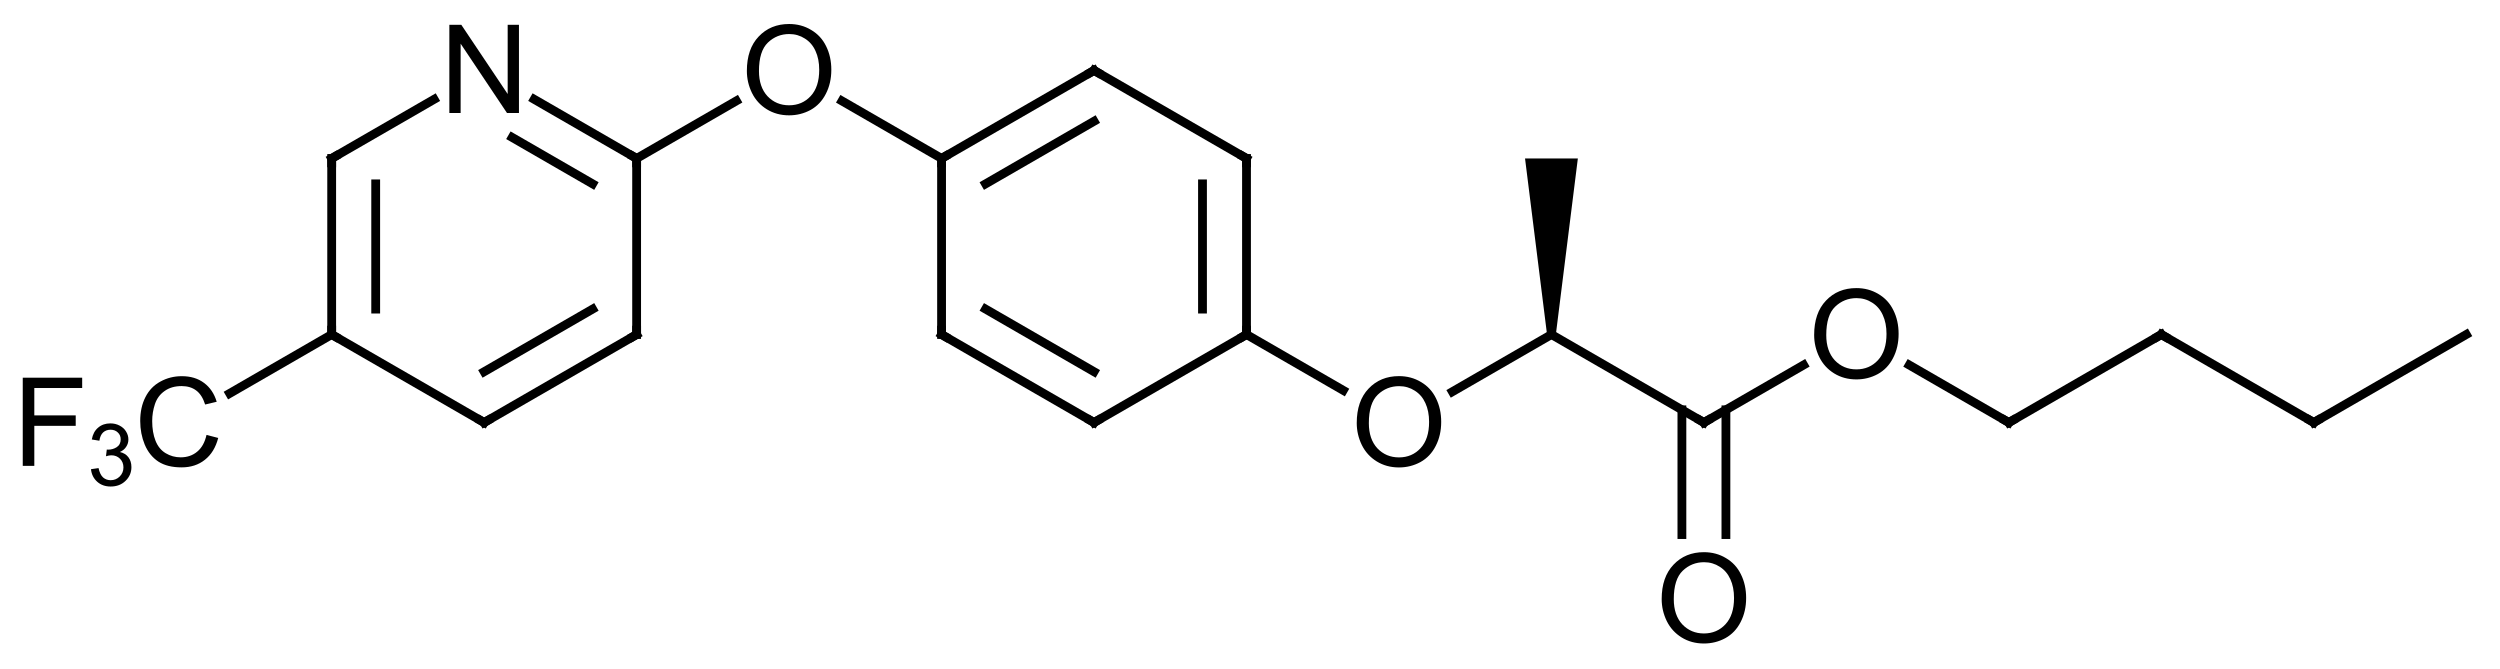 <?xml version="1.0" encoding="UTF-8"?>
<svg xmlns="http://www.w3.org/2000/svg" xmlns:xlink="http://www.w3.org/1999/xlink" style="fill-opacity:1; color-rendering:auto; color-interpolation:auto; text-rendering:auto; stroke:black; stroke-linecap:square; stroke-miterlimit:10; shape-rendering:auto; stroke-opacity:1; fill:black; stroke-dasharray:none; font-weight:normal; stroke-width:1; font-family:'Dialog'; font-style:normal; stroke-linejoin:miter; font-size:12; stroke-dashoffset:0; image-rendering:auto;" width="284" viewBox="0 0 284.0 76.0" height="76">
  <!--Generated in ChemDoodle 9.1.0: PD94bWwgdmVyc2lvbj0iMS4wIiBlbmNvZGluZz0iVVRGLTgiPz4KPGQgZj0iczppY3htbCIgaWQ9IjEiIG12PSJzOjMuMy4wIiBwPSJzOkNoZW1Eb29kbGUiIHY9InM6OS4xLjAiPjxwIGIxMD0iYjp0cnVlIiBiMTA1PSJiOnRydWUiIGIxMDY9ImI6ZmFsc2UiIGIxMDc9ImI6ZmFsc2UiIGIxMDk9ImI6ZmFsc2UiIGIxMTA9ImI6ZmFsc2UiIGIxMTE9ImI6dHJ1ZSIgYjExMj0iYjp0cnVlIiBiMTE0PSJiOnRydWUiIGIxMTU9ImI6ZmFsc2UiIGIxMTY9ImI6dHJ1ZSIgYjExOD0iYjp0cnVlIiBiMTIxPSJiOnRydWUiIGIxMjk9ImI6ZmFsc2UiIGIxMzE9ImI6ZmFsc2UiIGIxMzI9ImI6ZmFsc2UiIGIxMzM9ImI6dHJ1ZSIgYjE0NT0iYjpmYWxzZSIgYjE0Nj0iYjp0cnVlIiBiMTQ3PSJiOmZhbHNlIiBiMTUyPSJiOmZhbHNlIiBiMTU1PSJiOnRydWUiIGIxNjY9ImI6dHJ1ZSIgYjE2Nz0iYjp0cnVlIiBiMTcwPSJiOmZhbHNlIiBiMTcxPSJiOnRydWUiIGIxNzM9ImI6dHJ1ZSIgYjE3OT0iYjp0cnVlIiBiMjAxPSJiOmZhbHNlIiBiMjE2PSJiOnRydWUiIGIyMjY9ImI6dHJ1ZSIgYjIyNz0iYjpmYWxzZSIgYjIzPSJiOnRydWUiIGIyND0iYjp0cnVlIiBiMjQ1PSJiOnRydWUiIGIyNDY9ImI6dHJ1ZSIgYjI0Nz0iYjpmYWxzZSIgYjI0OD0iYjpmYWxzZSIgYjI1NT0iYjpmYWxzZSIgYjI1Nj0iYjp0cnVlIiBiMzU9ImI6ZmFsc2UiIGI0MD0iYjpmYWxzZSIgYjQxPSJiOnRydWUiIGI0Mj0iYjpmYWxzZSIgYjkwPSJiOmZhbHNlIiBiOTM9ImI6dHJ1ZSIgYzEwPSJjOjEyOCwxMjgsMTI4IiBjMTE9ImM6MTI4LDAsMCIgYzEyPSJjOjAsMCwwIiBjMTk9ImM6MCwwLDAiIGMyPSJjOjAsMCwwIiBjMz0iYzowLDAsMCIgYzQ9ImM6MTI4LDEyOCwxMjgiIGM1PSJjOjI1NSwyNTUsMjU1IiBjNj0iYzowLDAsMCIgYzc9ImM6MjU1LDI1NSwyNTUiIGM4PSJjOjAsMCwwIiBjOT0iYzowLDAsMCIgZjE9ImY6MjAuMCIgZjEwPSJmOjEwLjAiIGYxMT0iZjowLjUyMzU5ODgiIGYxMj0iZjo1LjAiIGYxMz0iZjozLjAiIGYxND0iZjoxLjIiIGYxNT0iZjowLjAiIGYxNj0iZjo2LjAiIGYxNz0iZjoyLjAiIGYxOD0iZjo0LjAiIGYxOT0iZjowLjEwNDcxOTc2IiBmMj0iZjoxLjAiIGYyMT0iZjoyLjAiIGYyMj0iZjozLjAiIGYyMz0iZjowLjAiIGYyND0iZjoxMC4wIiBmMjU9ImY6MS4wIiBmMjg9ImY6MS4wIiBmMjk9ImY6MS4wIiBmMz0iZjowLjUiIGYzMD0iZjowLjMiIGYzMT0iZjowLjMiIGYzND0iZjo2LjAiIGYzNT0iZjo1LjQ5Nzc4NyIgZjM2PSJmOjAuNyIgZjM3PSJmOjEuMCIgZjM4PSJmOjMuMCIgZjM5PSJmOjEuMiIgZjQ9ImY6NS4wIiBmNDA9ImY6MC4wIiBmNDE9ImY6MS4wIiBmNDI9ImY6MTAuMCIgZjQzPSJmOjEwLjAiIGY0ND0iZjowLjUyMzU5ODgiIGY0NT0iZjo1LjAiIGY0Nj0iZjoxLjAiIGY0Nz0iZjozLjAiIGY0OD0iZjoxLjIiIGY0OT0iZjowLjAiIGY1PSJmOjAuMTUiIGY1MT0iZjoyMC4wIiBmNTI9ImY6NS4wIiBmNTM9ImY6MTUuMCIgZjU0PSJmOjAuMyIgZjU1PSJmOjEuMCIgZjU2PSJmOjAuNSIgZjU3PSJmOjEuMCIgZjU4PSJmOjUuMCIgZjU5PSJmOjQuMCIgZjY9ImY6MS4wNDcxOTc2IiBmNjE9ImY6Mi4wIiBmNjI9ImY6MTAuMCIgZjYzPSJmOjEuMCIgZjY1PSJmOjUuMCIgZjY2PSJmOjQuMCIgZjY3PSJmOjIwLjAiIGY2OD0iZjowLjQiIGY2OT0iZjozLjAiIGY3PSJmOjEuNSIgZjcwPSJmOjEyLjAiIGY3MT0iZjoxMC4wIiBmOT0iZjowLjciIGkxNT0iaToyIiBpMTY9Imk6MCIgaTE3PSJpOjAiIGkyPSJpOjc5MiIgaTIyPSJpOjIiIGkyNj0iaToxIiBpMjk9Imk6MSIgaTM9Imk6NjEyIiBpMzA9Imk6MSIgaTMzPSJpOjAiIGkzNz0iaTowIiBpND0iaTozNiIgaTQwPSJpOjEiIGk0Mz0iaToxIiBpNT0iaTozNiIgaTY9Imk6MzYiIGk3PSJpOjM2IiBpZD0iMiIgczIwPSJzOkJhc2ljIiBzMjI9InM6QW5nc3Ryb20iIHQxPSJ0OkFyaWFsLDAsMTQiIHQyPSJ0OlRpbWVzIE5ldyBSb21hbiwwLDEyIi8+PGFuIGE9InM6bnVsbCIgY2k9InM6bnVsbCIgY249InM6bnVsbCIgY3M9InM6bnVsbCIgZD0iczpudWxsIiBpZD0iMyIgaz0iczpudWxsIiB0PSJzOm51bGwiLz48Y3QgaWQ9IjQiLz48ZnQgaWQ9IjUiPjxfZiB2YWx1ZT0iQXJpYWwiLz48L2Z0PjxhIGF0Mj0iYjpmYWxzZSIgYXQzPSJkOjAuMCIgYXQ0PSJpOjAiIGNvMT0iYjpmYWxzZSIgaWQ9IjYiIGw9InM6TiIgcD0icDM6MjEyLjAsMzcyLjAsMC4wIi8+PGEgYXQyPSJiOmZhbHNlIiBhdDM9ImQ6MC4wIiBhdDQ9Imk6MCIgY28xPSJiOmZhbHNlIiBpZD0iNyIgbD0iczpDIiBwPSJwMzoyMjkuMzIwNTEsMzgyLjAsMC4wIi8+PGEgYXQyPSJiOmZhbHNlIiBhdDM9ImQ6MC4wIiBhdDQ9Imk6MCIgY28xPSJiOmZhbHNlIiBpZD0iOCIgbD0iczpDIiBwPSJwMzoxOTQuNjc5NDksMzgyLjAsMC4wIi8+PGEgYXQyPSJiOmZhbHNlIiBhdDM9ImQ6MC4wIiBhdDQ9Imk6MCIgY28xPSJiOmZhbHNlIiBpZD0iOSIgbD0iczpDIiBwPSJwMzoyMjkuMzIwNTEsNDAyLjAsMC4wIi8+PGEgYXQyPSJiOmZhbHNlIiBhdDM9ImQ6MC4wIiBhdDQ9Imk6MCIgY28xPSJiOmZhbHNlIiBpZD0iMTAiIGw9InM6TyIgcD0icDM6MjQ2LjY0MTAyLDM3Mi4wLDAuMCIvPjxhIGF0Mj0iYjpmYWxzZSIgYXQzPSJkOjAuMCIgYXQ0PSJpOjAiIGNvMT0iYjpmYWxzZSIgaWQ9IjExIiBsPSJzOkMiIHA9InAzOjE5NC42Nzk0OSw0MDIuMCwwLjAiLz48YSBhdDI9ImI6ZmFsc2UiIGF0Mz0iZDowLjAiIGF0ND0iaTowIiBjbzE9ImI6ZmFsc2UiIGlkPSIxMiIgbD0iczpDIiBwPSJwMzoyMTIuMCw0MTIuMCwwLjAiLz48YSBhdDI9ImI6ZmFsc2UiIGF0Mz0iZDowLjAiIGF0ND0iaTowIiBjbzE9ImI6ZmFsc2UiIGlkPSIxMyIgbD0iczpDIiBwPSJwMzoyNjMuOTYxNTIsMzgyLjAsMC4wIi8+PGEgYXQyPSJiOmZhbHNlIiBhdDM9ImQ6MC4wIiBhdDQ9Imk6MCIgY28xPSJiOmZhbHNlIiBpZD0iMTQiIGw9InM6Q0YzIiBwPSJwMzoxNzcuMzU4OTgsNDEyLjAsMC4wIi8+PGEgYXQyPSJiOmZhbHNlIiBhdDM9ImQ6MC4wIiBhdDQ9Imk6MCIgY28xPSJiOmZhbHNlIiBpZD0iMTUiIGw9InM6QyIgcD0icDM6MjYzLjk2MTUyLDQwMi4wLDAuMCIvPjxhIGF0Mj0iYjpmYWxzZSIgYXQzPSJkOjAuMCIgYXQ0PSJpOjAiIGNvMT0iYjpmYWxzZSIgaWQ9IjE2IiBsPSJzOkMiIHA9InAzOjI4MS4yODIwNCwzNzIuMCwwLjAiLz48YSBhdDI9ImI6ZmFsc2UiIGF0Mz0iZDowLjAiIGF0ND0iaTowIiBjbzE9ImI6ZmFsc2UiIGlkPSIxNyIgbD0iczpDIiBwPSJwMzoyODEuMjgyLDQxMi4wLDAuMCIvPjxhIGF0Mj0iYjpmYWxzZSIgYXQzPSJkOjAuMCIgYXQ0PSJpOjAiIGNvMT0iYjpmYWxzZSIgaWQ9IjE4IiBsPSJzOkMiIHA9InAzOjI5OC42MDI1NCwzODIuMCwwLjAiLz48YSBhdDI9ImI6ZmFsc2UiIGF0Mz0iZDowLjAiIGF0ND0iaTowIiBjbzE9ImI6ZmFsc2UiIGlkPSIxOSIgbD0iczpDIiBwPSJwMzoyOTguNjAyNTQsNDAyLjAsMC4wIi8+PGEgYXQyPSJiOmZhbHNlIiBhdDM9ImQ6MC4wIiBhdDQ9Imk6MCIgY28xPSJiOmZhbHNlIiBpZD0iMjAiIGw9InM6TyIgcD0icDM6MzE1LjkyMzAzLDQxMi4wLDAuMCIvPjxhIGF0Mj0iYjpmYWxzZSIgYXQzPSJkOjAuMCIgYXQ0PSJpOjAiIGNvMT0iYjpmYWxzZSIgaWQ9IjIxIiBsPSJzOkMiIHA9InAzOjMzMy4yNDM1Niw0MDIuMCwwLjAiLz48YSBhdDI9ImI6ZmFsc2UiIGF0Mz0iZDowLjAiIGF0ND0iaTowIiBjbzE9ImI6ZmFsc2UiIGlkPSIyMiIgbD0iczpDIiBwPSJwMzozMzMuMjQzNTYsMzgyLjAsMC4wIi8+PGEgYXQyPSJiOmZhbHNlIiBhdDM9ImQ6MC4wIiBhdDQ9Imk6MCIgY28xPSJiOmZhbHNlIiBpZD0iMjMiIGw9InM6QyIgcD0icDM6MzUwLjU2NDA2LDQxMi4wLDAuMCIvPjxhIGF0Mj0iYjpmYWxzZSIgYXQzPSJkOjAuMCIgYXQ0PSJpOjAiIGNvMT0iYjpmYWxzZSIgaWQ9IjI0IiBsPSJzOk8iIHA9InAzOjM1MC41NjQwNiw0MzIuMCwwLjAiLz48YSBhdDI9ImI6ZmFsc2UiIGF0Mz0iZDowLjAiIGF0ND0iaTowIiBjbzE9ImI6ZmFsc2UiIGlkPSIyNSIgbD0iczpPIiBwPSJwMzozNjcuODg0NTgsNDAyLjAsMC4wIi8+PGEgYXQyPSJiOmZhbHNlIiBhdDM9ImQ6MC4wIiBhdDQ9Imk6MCIgY28xPSJiOmZhbHNlIiBpZD0iMjYiIGw9InM6QyIgcD0icDM6Mzg1LjIwNTA4LDQxMi4wLDAuMCIvPjxhIGF0Mj0iYjpmYWxzZSIgYXQzPSJkOjAuMCIgYXQ0PSJpOjAiIGNvMT0iYjpmYWxzZSIgaWQ9IjI3IiBsPSJzOkMiIHA9InAzOjQwMi41MjU2LDQwMi4wLDAuMCIvPjxhIGF0Mj0iYjpmYWxzZSIgYXQzPSJkOjAuMCIgYXQ0PSJpOjAiIGNvMT0iYjpmYWxzZSIgaWQ9IjI4IiBsPSJzOkMiIHA9InAzOjQxOS44NDYxLDQxMi4wLDAuMCIvPjxhIGF0Mj0iYjpmYWxzZSIgYXQzPSJkOjAuMCIgYXQ0PSJpOjAiIGNvMT0iYjpmYWxzZSIgaWQ9IjI5IiBsPSJzOkMiIHA9InAzOjQzNy4xNjY2Myw0MDIuMCwwLjAiLz48YiBhMT0iaTo3IiBhMj0iaTo2IiBibzI9ImI6ZmFsc2UiIGJvMz0iaToyIiBjbzE9ImI6ZmFsc2UiIGlkPSIzMCIgdD0iczpEb3VibGUiIHpvPSJzOjUiLz48YiBhMT0iaTo2IiBhMj0iaTo4IiBibzI9ImI6ZmFsc2UiIGJvMz0iaToyIiBjbzE9ImI6ZmFsc2UiIGlkPSIzMSIgdD0iczpTaW5nbGUiIHpvPSJzOjAiLz48YiBhMT0iaTo5IiBhMj0iaTo3IiBibzI9ImI6ZmFsc2UiIGJvMz0iaToyIiBjbzE9ImI6ZmFsc2UiIGlkPSIzMiIgdD0iczpTaW5nbGUiIHpvPSJzOjQiLz48YiBhMT0iaTo3IiBhMj0iaToxMCIgYm8yPSJiOmZhbHNlIiBibzM9Imk6MiIgY28xPSJiOmZhbHNlIiBpZD0iMzMiIHQ9InM6U2luZ2xlIiB6bz0iczo3Ii8+PGIgYTE9Imk6OCIgYTI9Imk6MTEiIGJvMj0iYjpmYWxzZSIgYm8zPSJpOjIiIGNvMT0iYjpmYWxzZSIgaWQ9IjM0IiB0PSJzOkRvdWJsZSIgem89InM6MSIvPjxiIGExPSJpOjEyIiBhMj0iaTo5IiBibzI9ImI6ZmFsc2UiIGJvMz0iaToyIiBjbzE9ImI6ZmFsc2UiIGlkPSIzNSIgdD0iczpEb3VibGUiIHpvPSJzOjMiLz48YiBhMT0iaToxMCIgYTI9Imk6MTMiIGJvMj0iYjpmYWxzZSIgYm8zPSJpOjIiIGNvMT0iYjpmYWxzZSIgaWQ9IjM2IiB0PSJzOlNpbmdsZSIgem89InM6OCIvPjxiIGExPSJpOjExIiBhMj0iaToxNCIgYm8yPSJiOmZhbHNlIiBibzM9Imk6MiIgY28xPSJiOmZhbHNlIiBpZD0iMzciIHQ9InM6U2luZ2xlIiB6bz0iczo2Ii8+PGIgYTE9Imk6MTEiIGEyPSJpOjEyIiBibzI9ImI6ZmFsc2UiIGJvMz0iaToyIiBjbzE9ImI6ZmFsc2UiIGlkPSIzOCIgdD0iczpTaW5nbGUiIHpvPSJzOjIiLz48YiBhMT0iaToxMyIgYTI9Imk6MTUiIGJvMj0iYjpmYWxzZSIgYm8zPSJpOjIiIGNvMT0iYjpmYWxzZSIgaWQ9IjM5IiB0PSJzOlNpbmdsZSIgem89InM6OSIvPjxiIGExPSJpOjE2IiBhMj0iaToxMyIgYm8yPSJiOmZhbHNlIiBibzM9Imk6MiIgY28xPSJiOmZhbHNlIiBpZD0iNDAiIHQ9InM6RG91YmxlIiB6bz0iczoxNCIvPjxiIGExPSJpOjE1IiBhMj0iaToxNyIgYm8yPSJiOmZhbHNlIiBibzM9Imk6MiIgY28xPSJiOmZhbHNlIiBpZD0iNDEiIHQ9InM6RG91YmxlIiB6bz0iczoxMCIvPjxiIGExPSJpOjE4IiBhMj0iaToxNiIgYm8yPSJiOmZhbHNlIiBibzM9Imk6MiIgY28xPSJiOmZhbHNlIiBpZD0iNDIiIHQ9InM6U2luZ2xlIiB6bz0iczoxMyIvPjxiIGExPSJpOjE3IiBhMj0iaToxOSIgYm8yPSJiOmZhbHNlIiBibzM9Imk6MiIgY28xPSJiOmZhbHNlIiBpZD0iNDMiIHQ9InM6U2luZ2xlIiB6bz0iczoxMSIvPjxiIGExPSJpOjE5IiBhMj0iaToxOCIgYm8yPSJiOmZhbHNlIiBibzM9Imk6MiIgY28xPSJiOmZhbHNlIiBpZD0iNDQiIHQ9InM6RG91YmxlIiB6bz0iczoxMiIvPjxiIGExPSJpOjE5IiBhMj0iaToyMCIgYm8yPSJiOmZhbHNlIiBibzM9Imk6MiIgY28xPSJiOmZhbHNlIiBpZD0iNDUiIHQ9InM6U2luZ2xlIiB6bz0iczoxNSIvPjxiIGExPSJpOjIwIiBhMj0iaToyMSIgYm8yPSJiOmZhbHNlIiBibzM9Imk6MiIgY28xPSJiOmZhbHNlIiBpZD0iNDYiIHQ9InM6U2luZ2xlIiB6bz0iczoxNiIvPjxiIGExPSJpOjIxIiBhMj0iaToyMiIgYm8yPSJiOmZhbHNlIiBibzM9Imk6MiIgY28xPSJiOmZhbHNlIiBpZD0iNDciIHQ9InM6UHJvdHJ1ZGluZyIgem89InM6MTgiLz48YiBhMT0iaToyMSIgYTI9Imk6MjMiIGJvMj0iYjpmYWxzZSIgYm8zPSJpOjIiIGNvMT0iYjpmYWxzZSIgaWQ9IjQ4IiB0PSJzOlNpbmdsZSIgem89InM6MTciLz48YiBhMT0iaToyMyIgYTI9Imk6MjQiIGJvMj0iYjpmYWxzZSIgYm8zPSJpOjIiIGNvMT0iYjpmYWxzZSIgaWQ9IjQ5IiB0PSJzOkRvdWJsZSIgem89InM6MjAiLz48YiBhMT0iaToyMyIgYTI9Imk6MjUiIGJvMj0iYjpmYWxzZSIgYm8zPSJpOjIiIGNvMT0iYjpmYWxzZSIgaWQ9IjUwIiB0PSJzOlNpbmdsZSIgem89InM6MTkiLz48YiBhMT0iaToyNSIgYTI9Imk6MjYiIGJvMj0iYjpmYWxzZSIgYm8zPSJpOjIiIGNvMT0iYjpmYWxzZSIgaWQ9IjUxIiB0PSJzOlNpbmdsZSIgem89InM6MjEiLz48YiBhMT0iaToyNiIgYTI9Imk6MjciIGJvMj0iYjpmYWxzZSIgYm8zPSJpOjIiIGNvMT0iYjpmYWxzZSIgaWQ9IjUyIiB0PSJzOlNpbmdsZSIgem89InM6MjIiLz48YiBhMT0iaToyNyIgYTI9Imk6MjgiIGJvMj0iYjpmYWxzZSIgYm8zPSJpOjIiIGNvMT0iYjpmYWxzZSIgaWQ9IjUzIiB0PSJzOlNpbmdsZSIgem89InM6MjMiLz48YiBhMT0iaToyOCIgYTI9Imk6MjkiIGJvMj0iYjpmYWxzZSIgYm8zPSJpOjIiIGNvMT0iYjpmYWxzZSIgaWQ9IjU0IiB0PSJzOlNpbmdsZSIgem89InM6MjQiLz48L2Q+-->
  <defs id="genericDefs"></defs>
  <g>
    <g transform="translate(-157,-364)" style="text-rendering:geometricPrecision; color-rendering:optimizeQuality; color-interpolation:linearRGB; stroke-linecap:butt; image-rendering:optimizeQuality;">
      <line y2="382" style="fill:none;" x1="206.315" x2="194.679" y1="375.282"></line>
      <line y2="402" style="fill:none;" x1="194.679" x2="194.679" y1="382"></line>
      <line y2="399.113" style="fill:none;" x1="199.679" x2="199.679" y1="384.887"></line>
      <line y2="412" style="fill:none;" x1="194.679" x2="212" y1="402"></line>
      <line y2="402" style="fill:none;" x1="212" x2="229.321" y1="412"></line>
      <line y2="399.113" style="fill:none;" x1="212" x2="224.321" y1="406.226"></line>
      <line y2="382" style="fill:none;" x1="229.321" x2="229.321" y1="402"></line>
      <line y2="375.282" style="fill:none;" x1="229.321" x2="217.685" y1="382"></line>
      <line y2="379.613" style="fill:none;" x1="224.321" x2="215.185" y1="384.887"></line>
      <line y2="408.69" style="fill:none;" x1="194.679" x2="183.093" y1="402"></line>
      <line y2="375.46" style="fill:none;" x1="229.321" x2="240.648" y1="382"></line>
      <line y2="382" style="fill:none;" x1="252.652" x2="263.962" y1="375.471"></line>
      <line y2="402" style="fill:none;" x1="263.962" x2="263.962" y1="382"></line>
      <line y2="412" style="fill:none;" x1="263.962" x2="281.282" y1="402"></line>
      <line y2="406.226" style="fill:none;" x1="268.962" x2="281.282" y1="399.113"></line>
      <line y2="402" style="fill:none;" x1="281.282" x2="298.603" y1="412"></line>
      <line y2="382" style="fill:none;" x1="298.603" x2="298.603" y1="402"></line>
      <line y2="384.887" style="fill:none;" x1="293.603" x2="293.603" y1="399.113"></line>
      <line y2="372" style="fill:none;" x1="298.603" x2="281.282" y1="382"></line>
      <line y2="382" style="fill:none;" x1="281.282" x2="263.962" y1="372"></line>
      <line y2="384.887" style="fill:none;" x1="281.282" x2="268.962" y1="377.774"></line>
      <line y2="408.345" style="fill:none;" x1="298.603" x2="309.593" y1="402"></line>
      <line y2="402" style="fill:none;" x1="321.991" x2="333.244" y1="408.496"></line>
      <line y2="412" style="fill:none;" x1="333.244" x2="350.564" y1="402"></line>
      <path style="stroke:none;" d="M333.744 402 L332.744 402 L330.244 382 L336.244 382 Z"></path>
      <line y2="405.46" style="fill:none;" x1="350.564" x2="361.891" y1="412"></line>
      <line y2="424.727" style="fill:none;" x1="348.064" x2="348.064" y1="410.557"></line>
      <line y2="424.727" style="fill:none;" x1="353.064" x2="353.064" y1="410.557"></line>
      <line y2="412" style="fill:none;" x1="373.896" x2="385.205" y1="405.471"></line>
      <line y2="402" style="fill:none;" x1="385.205" x2="402.526" y1="412"></line>
      <line y2="412" style="fill:none;" x1="402.526" x2="419.846" y1="402"></line>
      <line y2="402" style="fill:none;" x1="419.846" x2="437.167" y1="412"></line>
      <path d="M208.047 376.836 L208.047 366.82 L209.406 366.82 L214.672 374.68 L214.672 366.82 L215.953 366.82 L215.953 376.836 L214.594 376.836 L209.328 368.961 L209.328 376.836 L208.047 376.836 Z" style="stroke-linecap:square; stroke:none;"></path>
      <path d="M194.679 382.5 L194.679 382 L195.113 381.75" style="fill:none; stroke-miterlimit:5;"></path>
      <path d="M194.679 401.5 L194.679 402 L195.113 402.25" style="fill:none; stroke-miterlimit:5;"></path>
      <path d="M211.567 411.75 L212 412 L212.433 411.75" style="fill:none; stroke-miterlimit:5;"></path>
      <path d="M228.887 402.25 L229.321 402 L229.321 401.5" style="fill:none; stroke-miterlimit:5;"></path>
      <path d="M228.887 381.75 L229.321 382 L229.321 382.5" style="fill:none; stroke-miterlimit:5;"></path>
      <path d="M180.46 413.406 L181.789 413.75 Q181.367 415.375 180.273 416.234 Q179.195 417.094 177.632 417.094 Q176.007 417.094 174.992 416.438 Q173.976 415.766 173.445 414.516 Q172.929 413.266 172.929 411.828 Q172.929 410.266 173.523 409.109 Q174.117 407.938 175.226 407.344 Q176.335 406.734 177.648 406.734 Q179.164 406.734 180.179 407.5 Q181.21 408.266 181.617 409.641 L180.304 409.953 Q179.96 408.859 179.289 408.359 Q178.632 407.859 177.632 407.859 Q176.476 407.859 175.695 408.422 Q174.914 408.969 174.601 409.906 Q174.289 410.844 174.289 411.828 Q174.289 413.109 174.664 414.062 Q175.039 415.016 175.82 415.484 Q176.601 415.953 177.523 415.953 Q178.632 415.953 179.398 415.312 Q180.179 414.672 180.46 413.406 Z" style="stroke-miterlimit:5; stroke:none;"></path>
      <path d="M159.585 416.922 L159.585 406.906 L166.335 406.906 L166.335 408.078 L160.898 408.078 L160.898 411.188 L165.601 411.188 L165.601 412.375 L160.898 412.375 L160.898 416.922 L159.585 416.922 Z" style="stroke-miterlimit:5; stroke:none;"></path>
      <path d="M167.335 417.3 L168.195 417.175 Q168.351 417.909 168.71 418.238 Q169.07 418.55 169.57 418.55 Q170.179 418.55 170.601 418.128 Q171.023 417.706 171.023 417.097 Q171.023 416.503 170.632 416.113 Q170.242 415.722 169.648 415.722 Q169.398 415.722 169.039 415.831 L169.132 415.066 Q169.226 415.081 169.273 415.081 Q169.82 415.081 170.257 414.8 Q170.71 414.503 170.71 413.909 Q170.71 413.425 170.382 413.128 Q170.07 412.816 169.554 412.816 Q169.054 412.816 168.71 413.128 Q168.382 413.441 168.289 414.066 L167.429 413.925 Q167.585 413.05 168.148 412.581 Q168.71 412.097 169.539 412.097 Q170.117 412.097 170.585 412.347 Q171.07 412.597 171.32 413.019 Q171.585 413.441 171.585 413.925 Q171.585 414.378 171.335 414.753 Q171.101 415.128 170.617 415.347 Q171.242 415.488 171.585 415.941 Q171.929 416.394 171.929 417.066 Q171.929 417.988 171.257 418.628 Q170.601 419.269 169.57 419.269 Q168.648 419.269 168.039 418.722 Q167.429 418.175 167.335 417.3 Z" style="stroke-miterlimit:5; stroke:none;"></path>
      <path d="M241.844 372.055 Q241.844 369.555 243.188 368.148 Q244.532 366.727 246.641 366.727 Q248.032 366.727 249.141 367.398 Q250.266 368.055 250.844 369.242 Q251.438 370.43 251.438 371.93 Q251.438 373.461 250.813 374.664 Q250.203 375.867 249.078 376.492 Q247.953 377.102 246.641 377.102 Q245.219 377.102 244.11 376.414 Q243 375.727 242.422 374.555 Q241.844 373.367 241.844 372.055 ZM243.219 372.07 Q243.219 373.883 244.188 374.93 Q245.172 375.961 246.641 375.961 Q248.125 375.961 249.094 374.914 Q250.063 373.867 250.063 371.93 Q250.063 370.695 249.641 369.789 Q249.235 368.883 248.438 368.383 Q247.641 367.867 246.657 367.867 Q245.25 367.867 244.235 368.836 Q243.219 369.805 243.219 372.07 Z" style="stroke-miterlimit:5; stroke:none;"></path>
      <path d="M264.394 381.75 L263.962 382 L263.962 382.5" style="fill:none; stroke-miterlimit:5;"></path>
      <path d="M263.962 401.5 L263.962 402 L264.394 402.25" style="fill:none; stroke-miterlimit:5;"></path>
      <path d="M281.715 411.75 L281.282 412 L280.849 411.75" style="fill:none; stroke-miterlimit:5;"></path>
      <path d="M298.603 401.5 L298.603 402 L298.17 402.25" style="fill:none; stroke-miterlimit:5;"></path>
      <path d="M298.17 381.75 L298.603 382 L298.603 382.5" style="fill:none; stroke-miterlimit:5;"></path>
      <path d="M281.715 372.25 L281.282 372 L280.849 372.25" style="fill:none; stroke-miterlimit:5;"></path>
      <path d="M311.126 412.055 Q311.126 409.555 312.47 408.148 Q313.814 406.727 315.923 406.727 Q317.314 406.727 318.423 407.398 Q319.548 408.055 320.126 409.242 Q320.72 410.43 320.72 411.93 Q320.72 413.461 320.095 414.664 Q319.486 415.867 318.361 416.492 Q317.236 417.102 315.923 417.102 Q314.501 417.102 313.392 416.414 Q312.282 415.727 311.704 414.555 Q311.126 413.367 311.126 412.055 ZM312.501 412.07 Q312.501 413.883 313.47 414.93 Q314.454 415.961 315.923 415.961 Q317.407 415.961 318.376 414.914 Q319.345 413.867 319.345 411.93 Q319.345 410.695 318.923 409.789 Q318.517 408.883 317.72 408.383 Q316.923 407.867 315.939 407.867 Q314.532 407.867 313.517 408.836 Q312.501 409.805 312.501 412.07 Z" style="stroke-miterlimit:5; stroke:none;"></path>
      <path d="M350.131 411.75 L350.564 412 L350.997 411.75" style="fill:none; stroke-miterlimit:5;"></path>
      <path d="M363.088 402.055 Q363.088 399.555 364.432 398.148 Q365.775 396.727 367.885 396.727 Q369.275 396.727 370.385 397.398 Q371.51 398.055 372.088 399.242 Q372.682 400.43 372.682 401.93 Q372.682 403.461 372.057 404.664 Q371.447 405.867 370.322 406.492 Q369.197 407.102 367.885 407.102 Q366.463 407.102 365.353 406.414 Q364.244 405.727 363.666 404.555 Q363.088 403.367 363.088 402.055 ZM364.463 402.07 Q364.463 403.883 365.432 404.93 Q366.416 405.961 367.885 405.961 Q369.369 405.961 370.338 404.914 Q371.307 403.867 371.307 401.93 Q371.307 400.695 370.885 399.789 Q370.478 398.883 369.682 398.383 Q368.885 397.867 367.9 397.867 Q366.494 397.867 365.478 398.836 Q364.463 399.805 364.463 402.07 Z" style="stroke-miterlimit:5; stroke:none;"></path>
      <path d="M345.767 432.055 Q345.767 429.555 347.111 428.148 Q348.455 426.727 350.564 426.727 Q351.955 426.727 353.064 427.398 Q354.189 428.055 354.767 429.242 Q355.361 430.43 355.361 431.93 Q355.361 433.461 354.736 434.664 Q354.127 435.867 353.002 436.492 Q351.877 437.102 350.564 437.102 Q349.142 437.102 348.033 436.414 Q346.923 435.727 346.345 434.555 Q345.767 433.367 345.767 432.055 ZM347.142 432.07 Q347.142 433.883 348.111 434.93 Q349.095 435.961 350.564 435.961 Q352.048 435.961 353.017 434.914 Q353.986 433.867 353.986 431.93 Q353.986 430.695 353.564 429.789 Q353.158 428.883 352.361 428.383 Q351.564 427.867 350.58 427.867 Q349.173 427.867 348.158 428.836 Q347.142 429.805 347.142 432.07 Z" style="stroke-miterlimit:5; stroke:none;"></path>
      <path d="M385.638 411.75 L385.205 412 L384.772 411.75" style="fill:none; stroke-miterlimit:5;"></path>
      <path d="M402.093 402.25 L402.526 402 L402.959 402.25" style="fill:none; stroke-miterlimit:5;"></path>
      <path d="M420.279 411.75 L419.846 412 L419.413 411.75" style="fill:none; stroke-miterlimit:5;"></path>
    </g>
  </g>
</svg>
